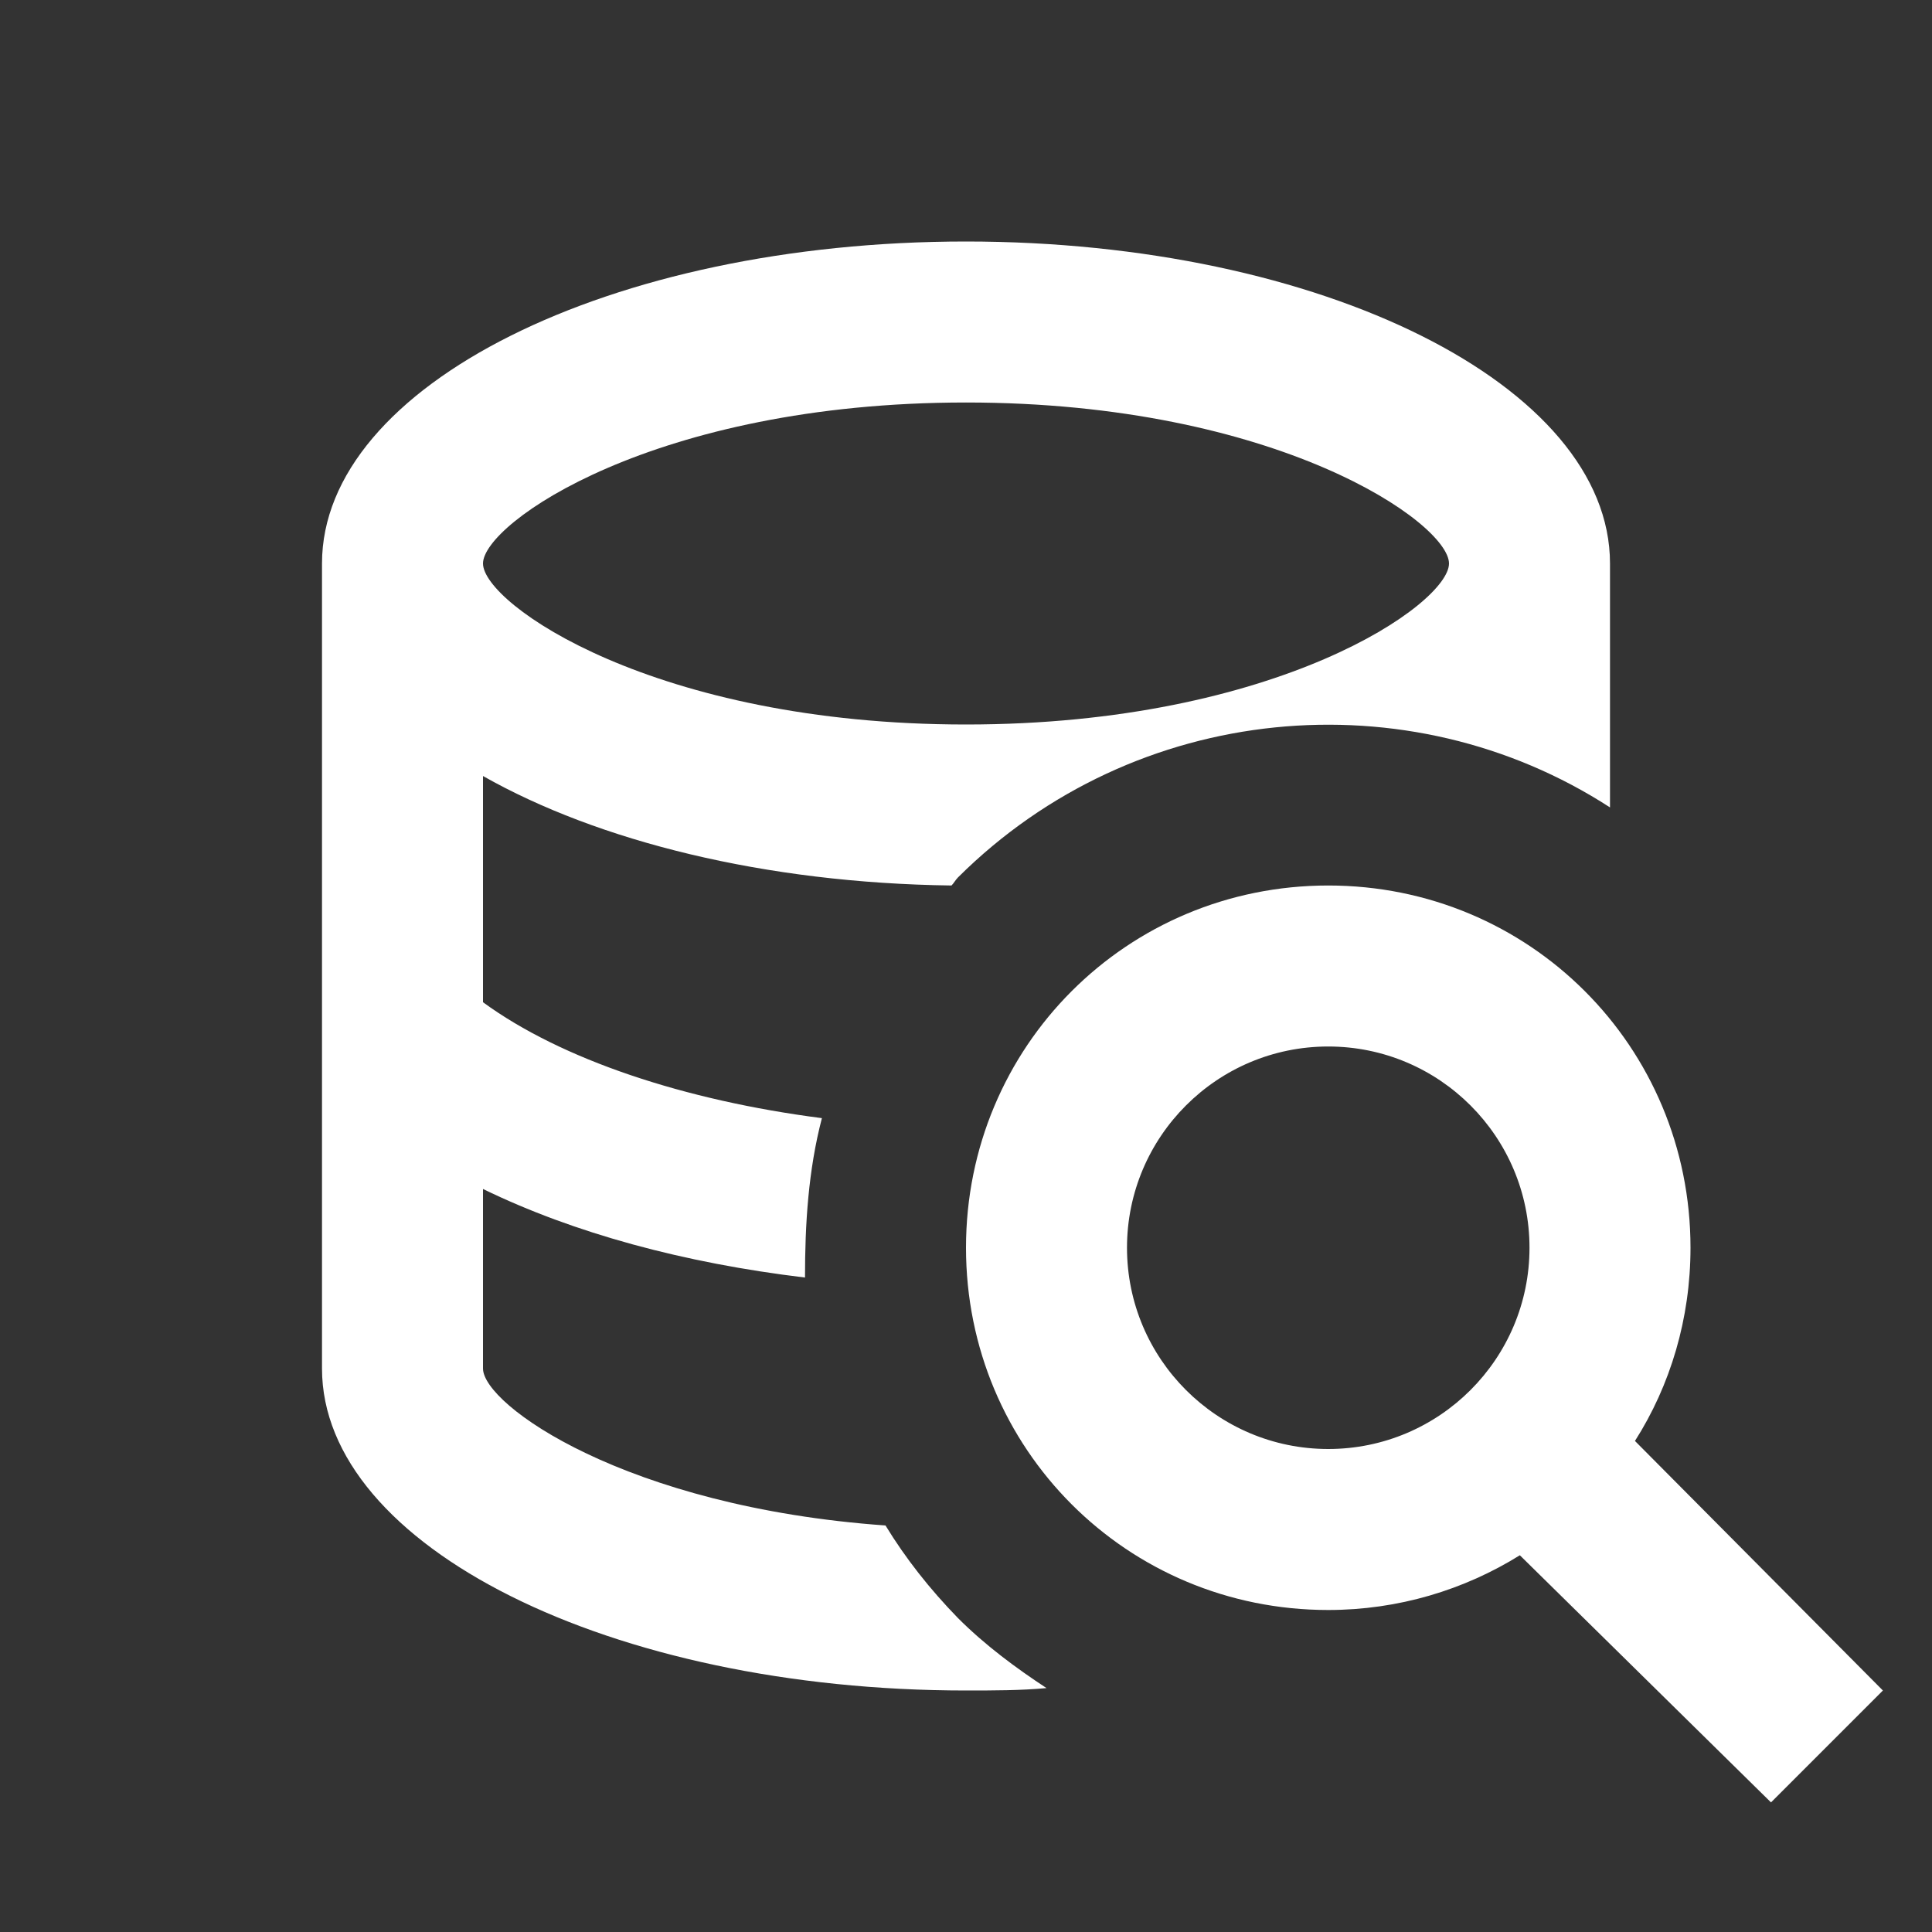 <?xml version="1.0" encoding="utf-8" ?>
<svg xmlns="http://www.w3.org/2000/svg"
     viewBox="0 0 24 24">
    <rect x="0" y="0" width="24" height="24" fill="#333333" stroke="none"/>
    <path d="M11 18.95C7.77 18.72 6 17.45 6 17V14.77C7.13 15.32 8.5 15.69 10 15.87C10 15.21 10.04 14.54 10.21 13.89C8.5 13.67 6.97 13.16 6 12.45V9.64C7.43 10.45 9.5 10.97 11.82 11C11.85 10.97 11.87 10.93 11.9 10.9C14.1 8.71 17.5 8.41 20 10.03V7C20 4.79 16.42 3 12 3S4 4.79 4 7V17C4 19.21 7.59 21 12 21C12.34 21 12.68 21 13 20.97C12.62 20.72 12.24 20.44 11.9 20.1C11.55 19.74 11.25 19.36 11 18.95M12 5C15.87 5 18 6.5 18 7S15.87 9 12 9 6 7.5 6 7 8.13 5 12 5M20.31 17.9C20.75 17.21 21 16.38 21 15.5C21 13 19 11 16.5 11S12 13 12 15.5 14 20 16.5 20C17.37 20 18.19 19.75 18.88 19.32L22 22.39L23.39 21L20.31 17.9M16.5 18C15.12 18 14 16.88 14 15.5S15.12 13 16.5 13 19 14.12 19 15.5 17.88 18 16.5 18Z"
          fill="#fff"/>
</svg>
